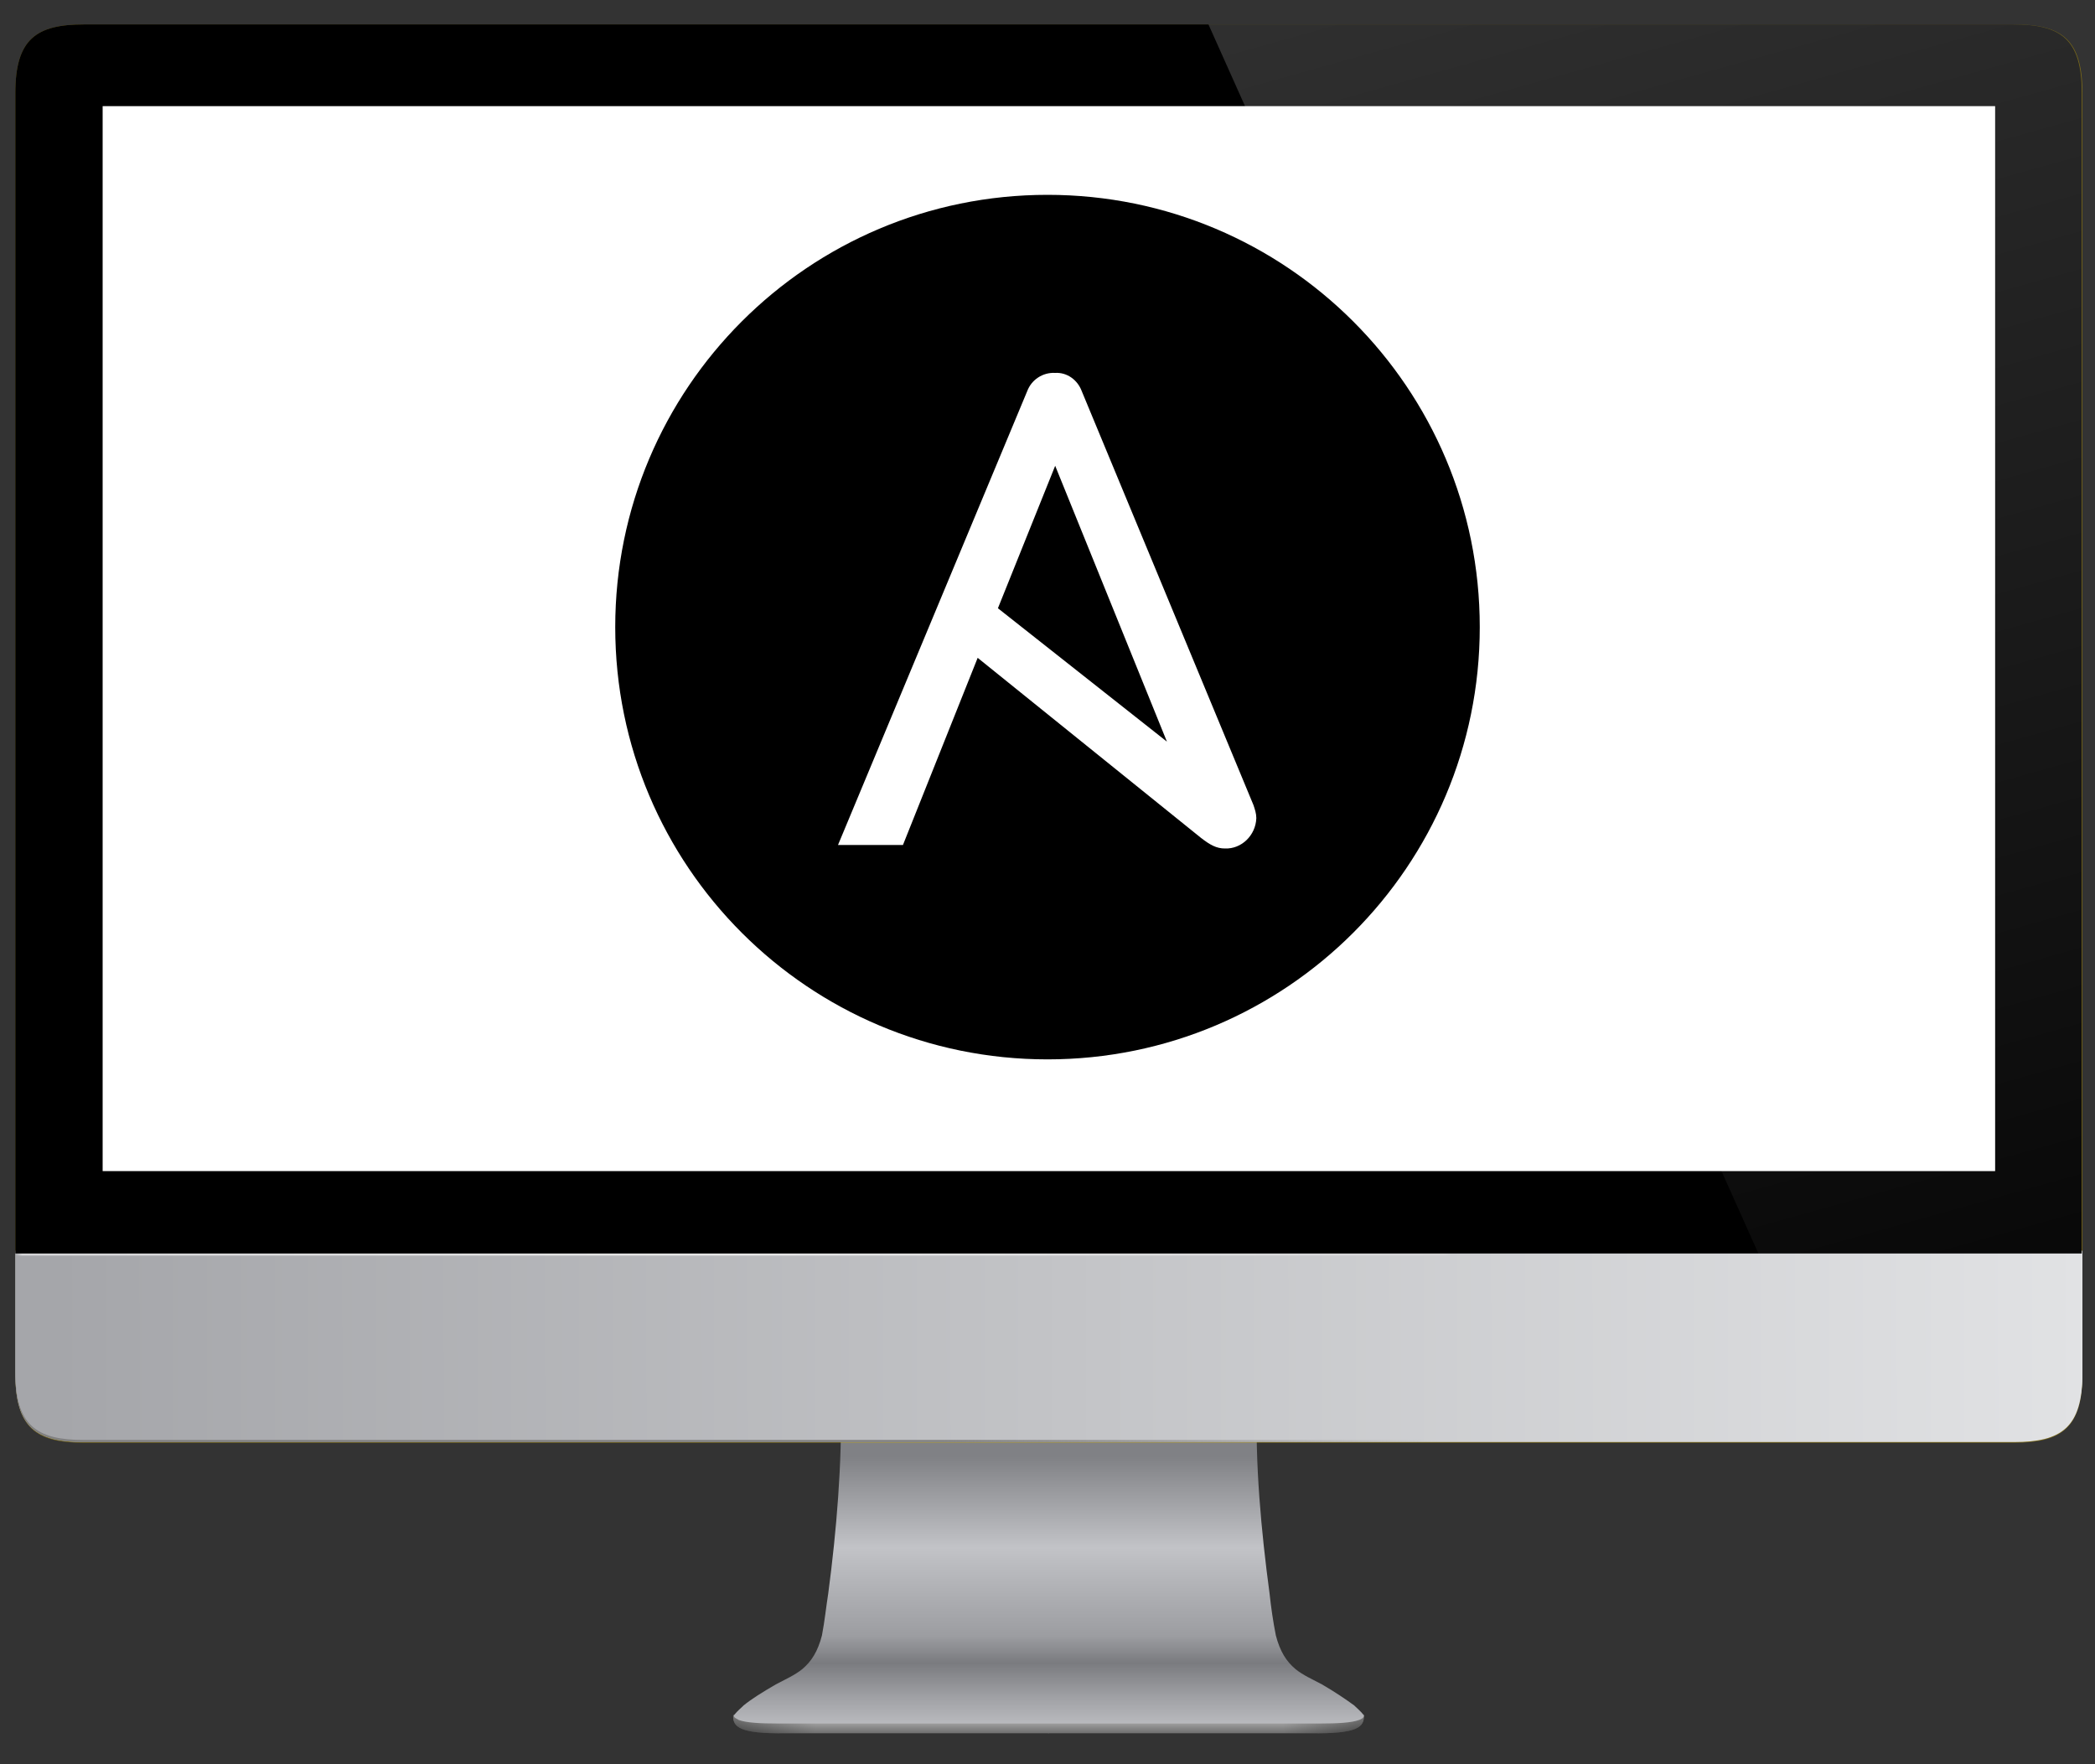 <?xml version="1.0" encoding="utf-8"?>
<!-- Generator: Adobe Illustrator 25.1.0, SVG Export Plug-In . SVG Version: 6.00 Build 0)  -->
<svg version="1.1"
	 id="svg2" inkscape:version="0.48.2 r9819" sodipodi:docname="iMac.svg" xmlns:cc="http://creativecommons.org/ns#" xmlns:dc="http://purl.org/dc/elements/1.1/" xmlns:inkscape="http://www.inkscape.org/namespaces/inkscape" xmlns:rdf="http://www.w3.org/1999/02/22-rdf-syntax-ns#" xmlns:sodipodi="http://sodipodi.sourceforge.net/DTD/sodipodi-0.dtd" xmlns:svg="http://www.w3.org/2000/svg"
	 xmlns="http://www.w3.org/2000/svg" xmlns:xlink="http://www.w3.org/1999/xlink" x="0px" y="0px" viewBox="0 0 300 252.6"
	 style="enable-background:new 0 0 300 252.6;" xml:space="preserve">
<rect x="0" y="0" width="300" height="252.6" fill="#333333" stroke="none"/>
<style type="text/css">
	.st0{fill:url(#path3928_2_);}
	.st1{clip-path:url(#SVGID_2_);fill:url(#rect3941_2_);}
	.st2{fill:url(#path3928-8_2_);}
	.st3{clip-path:url(#SVGID_4_);fill:url(#rect3941-5_2_);}
	.st4{fill:url(#path3002_2_);}
	.st5{fill:#C9A700;fill-opacity:0.489;}
	.st6{fill:url(#path4382_2_);}
	.st7{fill:url(#path4493_2_);}
	.st8{fill:url(#path4497_2_);}
	.st9{fill:url(#rect4398_2_);}
	.st10{fill:url(#rect4398-8_2_);}
	.st11{fill:#FFFFFF;}
	.st12{clip-path:url(#SVGID_6_);fill:url(#path4516_2_);}
</style>
<g>
	<g id="layer2_1_" transform="translate(-340.001,-22.001)">
		<g id="layer5_1_">
			
				<linearGradient id="path3928_2_" gradientUnits="userSpaceOnUse" x1="1487.599" y1="-334.609" x2="1487.599" y2="-338.206" gradientTransform="matrix(1 0 0 -1 -1020.002 -67.999)">
				<stop  offset="0" style="stop-color:#E6E6E8"/>
				<stop  offset="1" style="stop-color:#6E6E6E"/>
			</linearGradient>
			<path id="path3928_1_" inkscape:connector-curvature="0" class="st0" d="M445,267.6c-0.1,1.7,0.9,2.7,7.6,2.6h37.6v-3.6
				L445,267.6z"/>
			<g>
				<g>
					<g>
						<defs>
							<path id="SVGID_1_" d="M445,267.6c-0.1,1.7,0.9,2.7,7.6,2.6h37.6v-3.6L445,267.6z"/>
						</defs>
						<clipPath id="SVGID_2_">
							<use xlink:href="#SVGID_1_"  style="overflow:visible;"/>
						</clipPath>
						
							<linearGradient id="rect3941_2_" gradientUnits="userSpaceOnUse" x1="1383.263" y1="-308.854" x2="1391.555" y2="-308.854" gradientTransform="matrix(1.42 0 0 -1 -1519.372 -40.654)">
							<stop  offset="0" style="stop-color:#000000;stop-opacity:0.392"/>
							<stop  offset="1" style="stop-color:#000000;stop-opacity:0"/>
						</linearGradient>
						<rect id="rect3941_1_" x="445" y="265.2" class="st1" width="11.8" height="6"/>
					</g>
				</g>
			</g>
		</g>
		<g id="layer6_1_">
			
				<linearGradient id="path3928-8_2_" gradientUnits="userSpaceOnUse" x1="2267.299" y1="-334.608" x2="2267.299" y2="-338.206" gradientTransform="matrix(-1 0 0 -1 2780.002 -67.999)">
				<stop  offset="0" style="stop-color:#E6E6E8"/>
				<stop  offset="1" style="stop-color:#6E6E6E"/>
			</linearGradient>
			<path id="path3928-8_1_" inkscape:connector-curvature="0" class="st2" d="M535.3,267.6c0.1,1.7-0.9,2.7-7.6,2.6h-37.6v-3.6
				L535.3,267.6z"/>
			<g>
				<g>
					<g>
						<defs>
							<path id="SVGID_3_" d="M535.3,267.6c0.1,1.7-0.9,2.7-7.6,2.6h-37.6v-3.6L535.3,267.6z"/>
						</defs>
						<clipPath id="SVGID_4_">
							<use xlink:href="#SVGID_3_"  style="overflow:visible;"/>
						</clipPath>
						
							<linearGradient id="rect3941-5_2_" gradientUnits="userSpaceOnUse" x1="1932.238" y1="-308.854" x2="1940.53" y2="-308.854" gradientTransform="matrix(-1.42 0 0 -1 3279.371 -40.654)">
							<stop  offset="0" style="stop-color:#000000;stop-opacity:0.392"/>
							<stop  offset="1" style="stop-color:#000000;stop-opacity:0"/>
						</linearGradient>
						<rect id="rect3941-5_1_" x="523.6" y="265.2" class="st3" width="11.8" height="6"/>
					</g>
				</g>
			</g>
		</g>
		<g id="layer3_1_">
			
				<linearGradient id="path3002_2_" gradientUnits="userSpaceOnUse" x1="1775.109" y1="-298.63" x2="1775.109" y2="-336.725" gradientTransform="matrix(1 0 0 -1 -1284.908 -67.999)">
				<stop  offset="0" style="stop-color:#808185"/>
				<stop  offset="0.341" style="stop-color:#C2C3C7"/>
				<stop  offset="0.673" style="stop-color:#9C9DA1"/>
				<stop  offset="0.774" style="stop-color:#7A7B7F"/>
				<stop  offset="0.912" style="stop-color:#A2A3A7"/>
				<stop  offset="1" style="stop-color:#B8B9BD"/>
			</linearGradient>
			<path id="path3002_1_" inkscape:connector-curvature="0" class="st4" d="M490.2,221.8l-29.8,0.9c0.2,8.7-0.6,18.5-1.8,27.5
				c-0.3,1.9-0.5,3.9-0.9,6c-0.6,2.3-1.5,3.7-2.8,4.8c-1.1,0.9-2.5,1.5-3.8,2.2c-1.9,1.1-3.5,2.1-4.6,3c-0.4,0.4-0.9,0.8-1.3,1.3
				c-0.1,0.1-0.1,0.2-0.1,0.2c0,0.3,0.4,0.4,0.7,0.6c1.1,0.4,3.1,0.5,5.6,0.5c1.3,0,2.9,0,4.4,0h34.4h34.4c1.5,0,3.1,0,4.4,0
				c2.5,0,4.5-0.1,5.6-0.5c0.3-0.1,0.7-0.3,0.7-0.6c0-0.1,0-0.1-0.1-0.2c-0.4-0.5-0.9-0.9-1.3-1.3c-1.1-0.8-2.7-1.9-4.6-3
				c-1.3-0.7-2.7-1.3-3.8-2.2c-1.3-1.1-2.2-2.5-2.8-4.8c-0.4-2-0.7-4.1-0.9-6c-1.2-8.9-2.1-18.7-1.8-27.5L490.2,221.8z"/>
		</g>
		<g id="g3913_1_">
		</g>
	</g>
	<g id="layer9_1_" transform="translate(-340.001,-22.001)">
		<path id="rect4316_1_" inkscape:connector-curvature="0" class="st5" d="M352,25.5c-6.8,0-9.8,2.1-9.8,9.8v10.2v156v7.1v10.2
			c0,7.7,3,9.8,9.8,9.8h21h1.6H608h20.4c6.8,0,9.8-2.1,9.8-9.8v-17.3v-156V35.3c0-7.7-3-9.8-9.8-9.8h-21h-1.6H372.4H352z"/>
	</g>
	<g id="g4380_1_" transform="translate(-340.001,-22.001)">
		
			<linearGradient id="path4382_2_" gradientUnits="userSpaceOnUse" x1="1367.894" y1="-283.13" x2="1658.22" y2="-282.761" gradientTransform="matrix(1 0 0 -1 -1020.002 -67.999)">
			<stop  offset="0" style="stop-color:#A5A6AA"/>
			<stop  offset="1" style="stop-color:#E1E2E4"/>
		</linearGradient>
		<path id="path4382_1_" inkscape:connector-curvature="0" class="st6" d="M342.2,201.4v7.1v10.2c0,7.7,3,9.8,9.8,9.8h21h1.6H608
			h20.4c6.8,0,9.8-2.1,9.8-9.8v-17.3H342.2z"/>
	</g>
	<g id="g4491_1_" transform="translate(-340.001,-22.001)">
		
			<linearGradient id="path4493_2_" gradientUnits="userSpaceOnUse" x1="1495.132" y1="-282.949" x2="1565.911" y2="-282.949" gradientTransform="matrix(1 0 0 -1 -1020.002 -67.999)">
			<stop  offset="0" style="stop-color:#808080"/>
			<stop  offset="1" style="stop-color:#808080;stop-opacity:0"/>
		</linearGradient>
		<path id="path4493_1_" inkscape:connector-curvature="0" class="st7" d="M342.2,201.4v7.1v10.2c0,7.7,3,9.8,9.8,9.8h21h1.6H608
			h20.4c6.8,0,9.8-2.1,9.8-9.8v-17.3H342.2z"/>
	</g>
	<g id="g4495_1_" transform="translate(-340.001,-22.001)">
		
			<linearGradient id="path4497_2_" gradientUnits="userSpaceOnUse" x1="1367.893" y1="-282.83" x2="1658.22" y2="-282.461" gradientTransform="matrix(1 0 0 -1 -1020.002 -67.999)">
			<stop  offset="0" style="stop-color:#A5A6AA"/>
			<stop  offset="1" style="stop-color:#E1E2E4"/>
		</linearGradient>
		<path id="path4497_1_" inkscape:connector-curvature="0" class="st8" d="M342.2,201.1v7.1v10.2c0,7.7,3,9.8,9.8,9.8h21h1.6H608
			h20.4c6.8,0,9.8-2.1,9.8-9.8v-17.3H342.2z"/>
	</g>
	<g id="layer11_1_" transform="translate(-340.001,-22.001)">
		
			<linearGradient id="rect4398_2_" gradientUnits="userSpaceOnUse" x1="1362.202" y1="-276.169" x2="1465.002" y2="-276.169" gradientTransform="matrix(1 0 0 -1 -1020.002 -74.569)">
			<stop  offset="0" style="stop-color:#D5D5D7;stop-opacity:0"/>
			<stop  offset="9.579180e-03" style="stop-color:#D5D5D7"/>
			<stop  offset="1" style="stop-color:#E6E6E6"/>
		</linearGradient>
		<rect id="rect4398_1_" x="342.2" y="201.4" class="st9" width="102.8" height="0.4"/>
		
			<linearGradient id="rect4398-8_2_" gradientUnits="userSpaceOnUse" x1="1658.32" y1="-276.169" x2="1761.12" y2="-276.169" gradientTransform="matrix(-1 0 0 -1 2206.12 -74.569)">
			<stop  offset="0" style="stop-color:#D5D5D7;stop-opacity:0"/>
			<stop  offset="9.579180e-03" style="stop-color:#D5D5D7"/>
			<stop  offset="1" style="stop-color:#E6E6E6"/>
		</linearGradient>
		<rect id="rect4398-8_1_" x="445" y="201.4" class="st10" width="102.8" height="0.4"/>
	</g>
	<g id="g4376_1_" transform="translate(-340.001,-22.001)">
		<path id="path4378_1_" inkscape:connector-curvature="0" d="M352,25.5c-6.8,0-9.8,2.1-9.8,9.8v10.2v156h295.9v-156V35.3
			c0-7.7-3-9.8-9.8-9.8h-21h-1.6H372.4H352z"/>
	</g>
	<g id="layer14_1_" transform="translate(-340.001,-22.001)">
		<rect id="rect4535_1_" x="354.7" y="37.2" class="st11" width="271" height="152.5"/>
	</g>
	<g id="layer13_1_" transform="translate(-340.001,-22.001)">
		<g>
			<g>
				<g>
					<defs>
						<path id="SVGID_5_" d="M352,25.5c-6.8,0-9.8,2.1-9.8,9.8v10.2v156h295.9v-156V35.3c0-7.7-3-9.8-9.8-9.8h-21h-1.6H372.4H352z"
							/>
					</defs>
					<clipPath id="SVGID_6_">
						<use xlink:href="#SVGID_5_"  style="overflow:visible;"/>
					</clipPath>
					
						<linearGradient id="path4516_2_" gradientUnits="userSpaceOnUse" x1="1601.762" y1="-60.665" x2="1671.914" y2="-310.896" gradientTransform="matrix(1 0 0 -1 -1020.002 -67.999)">
						<stop  offset="0" style="stop-color:#FFFFFF;stop-opacity:0.196"/>
						<stop  offset="1" style="stop-color:#FFFFFF;stop-opacity:0"/>
					</linearGradient>
					<path id="path4516_1_" inkscape:connector-curvature="0" class="st12" d="M512.2,23.6l99.6,222.6l52.5,3.3l1-237.9L512.2,23.6z
						"/>
				</g>
			</g>
		</g>
	</g>
</g>
<sodipodi:namedview  bordercolor="#666666" borderopacity="1" gridtolerance="10" guidetolerance="10" id="namedview3857" inkscape:current-layer="svg2" inkscape:cx="1059.1305" inkscape:cy="261.84961" inkscape:pageopacity="0" inkscape:pageshadow="2" inkscape:window-height="988" inkscape:window-maximized="1" inkscape:window-width="1680" inkscape:window-x="-8" inkscape:window-y="-8" inkscape:zoom="1.4230524" objecttolerance="10" pagecolor="#ffffff" showgrid="false">
	</sodipodi:namedview>
<g id="layer12" transform="translate(0,-45.3)">
</g>
<path d="M142.9,87.1l24.2,19.1l-16-39.5L142.9,87.1z M150,27.9c-34.2,0-61.9,27.7-61.9,61.9s27.7,61.9,61.9,61.9
	s61.9-27.7,61.9-61.9S184.2,27.9,150,27.9z M179.9,117.2c-0.1,2.4-2.1,4.4-4.5,4.3c-1.2,0-2.1-0.5-3.4-1.5L140,94.2L129.3,121H120
	l27.1-65c0.6-1.6,2.2-2.7,4-2.6c1.7-0.1,3.2,1,3.8,2.6l24.6,59.3c0.2,0.6,0.4,1.2,0.4,1.8C179.9,117.1,179.9,117.1,179.9,117.2
	L179.9,117.2z"/>
</svg>
